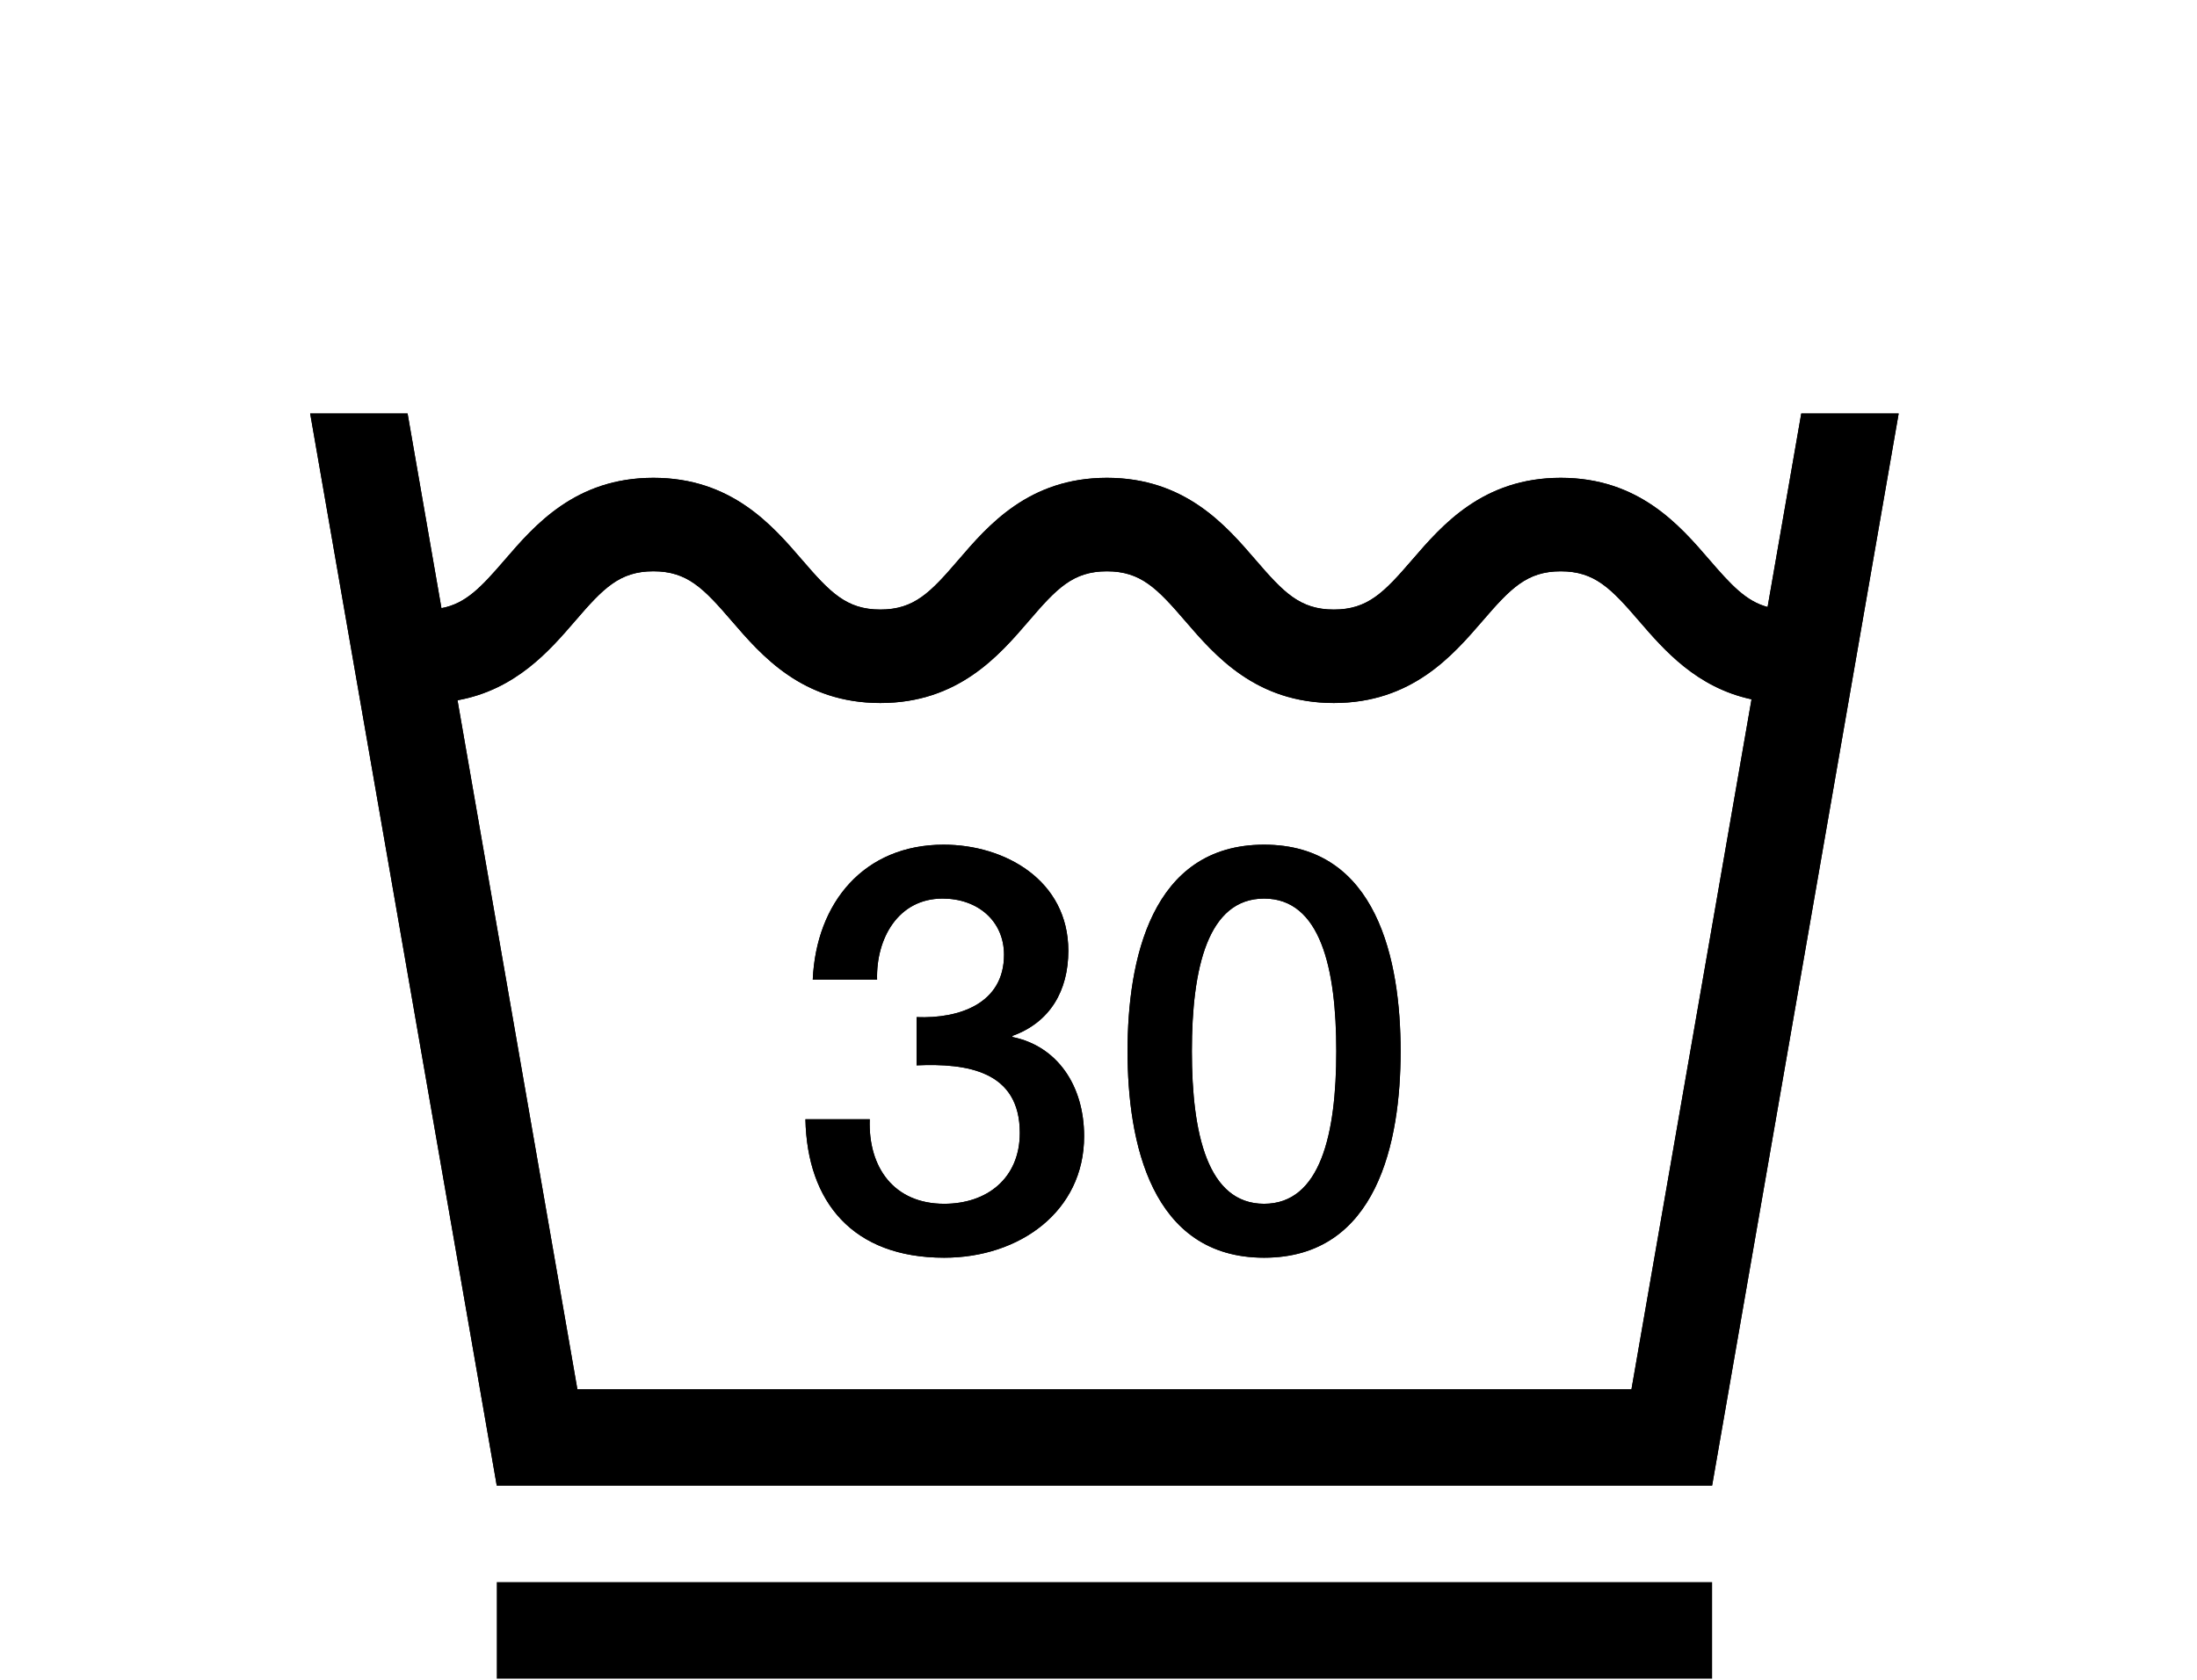 <svg width="85" height="65" viewBox="0 0 85 65" fill="none" xmlns="http://www.w3.org/2000/svg">
<path d="M73.459 16H69.69L68.388 23.488C67.555 23.264 66.985 22.646 66.135 21.661C64.981 20.322 63.403 18.489 60.386 18.489C57.37 18.489 55.791 20.323 54.637 21.661C53.547 22.926 52.919 23.586 51.606 23.586C50.294 23.586 49.664 22.926 48.575 21.661C47.423 20.322 45.843 18.489 42.826 18.489C39.81 18.489 38.234 20.325 37.083 21.664C35.999 22.927 35.372 23.586 34.061 23.586C32.75 23.586 32.118 22.926 31.03 21.661C29.877 20.322 28.297 18.489 25.281 18.489C22.264 18.489 20.685 20.323 19.532 21.661C18.616 22.724 18.024 23.357 17.08 23.533L15.769 16H12L19.219 57.486H66.24L73.459 16ZM67.766 27.057L63.122 53.754H22.338L17.701 27.097C19.956 26.69 21.26 25.178 22.25 24.031C23.338 22.766 23.968 22.106 25.281 22.106C26.593 22.106 27.223 22.766 28.312 24.031C29.464 25.37 31.044 27.202 34.061 27.202C37.077 27.202 38.653 25.367 39.804 24.028C40.888 22.765 41.515 22.106 42.826 22.106C44.137 22.106 44.769 22.766 45.857 24.031C47.01 25.37 48.59 27.202 51.605 27.202C54.62 27.202 56.2 25.368 57.354 24.031C58.444 22.766 59.072 22.106 60.385 22.106C61.697 22.106 62.327 22.766 63.416 24.031C64.376 25.144 65.632 26.601 67.765 27.059L67.766 27.057ZM54.189 40.676C54.189 37.185 53.294 32.685 48.907 32.685C44.52 32.685 43.625 37.185 43.625 40.676C43.625 44.166 44.52 48.667 48.907 48.667C53.294 48.667 54.189 44.166 54.189 40.676ZM51.701 40.676C51.701 43.881 51.09 46.581 48.907 46.581C46.724 46.581 46.113 43.881 46.113 40.676C46.113 37.471 46.724 34.77 48.907 34.77C51.09 34.77 51.701 37.471 51.701 40.676ZM39.172 40.127V40.083C40.635 39.556 41.333 38.327 41.333 36.79C41.333 34.068 38.889 32.685 36.51 32.685C33.432 32.685 31.577 34.924 31.446 37.91H33.934C33.89 36.329 34.742 34.77 36.466 34.77C37.841 34.77 38.845 35.648 38.845 36.944C38.845 38.832 37.121 39.424 35.462 39.358V41.224C37.426 41.137 39.456 41.444 39.456 43.837C39.456 45.593 38.19 46.581 36.531 46.581C34.589 46.581 33.585 45.176 33.65 43.31H31.162C31.228 46.515 32.995 48.667 36.531 48.667C39.456 48.667 41.944 46.867 41.944 43.969C41.944 41.993 40.897 40.478 39.172 40.127Z" fill="black"/>
<path d="M73.457 16H69.689L68.386 23.488C67.554 23.264 66.984 22.646 66.134 21.661C64.981 20.322 63.401 18.489 60.385 18.489C57.368 18.489 55.79 20.323 54.636 21.661C53.546 22.926 52.917 23.586 51.605 23.586C50.292 23.586 49.662 22.926 48.574 21.661C47.421 20.322 45.841 18.489 42.825 18.489C39.808 18.489 38.231 20.325 37.081 21.664C35.997 22.927 35.37 23.586 34.059 23.586C32.748 23.586 32.117 22.926 31.028 21.661C29.874 20.322 28.296 18.489 25.279 18.489C22.263 18.489 20.684 20.323 19.53 21.661C18.615 22.724 18.023 23.357 17.078 23.533L15.769 16H12L19.219 57.486H66.24M67.765 27.057L63.12 53.754H22.337L17.7 27.097C19.955 26.69 21.259 25.178 22.248 24.031C23.337 22.766 23.967 22.106 25.279 22.106C26.592 22.106 27.222 22.766 28.31 24.031C29.464 25.37 31.043 27.204 34.059 27.204C37.076 27.204 38.651 25.368 39.803 24.029C40.886 22.766 41.514 22.108 42.825 22.108C44.136 22.108 44.767 22.767 45.856 24.032C47.008 25.371 48.588 27.204 51.605 27.204C54.621 27.204 56.2 25.37 57.354 24.032C58.444 22.767 59.072 22.108 60.385 22.108C61.697 22.108 62.327 22.767 63.416 24.032C64.376 25.146 65.632 26.602 67.765 27.06V27.057ZM54.188 40.676C54.188 37.185 53.293 32.685 48.906 32.685C44.518 32.685 43.623 37.185 43.623 40.676C43.623 44.166 44.518 48.667 48.906 48.667C53.293 48.667 54.188 44.166 54.188 40.676ZM51.699 40.676C51.699 43.881 51.088 46.581 48.906 46.581C46.723 46.581 46.112 43.881 46.112 40.676C46.112 37.471 46.723 34.77 48.906 34.77C51.088 34.77 51.699 37.471 51.699 40.676ZM39.171 40.127V40.083C40.633 39.556 41.332 38.327 41.332 36.79C41.332 34.068 38.887 32.685 36.508 32.685C33.431 32.685 31.575 34.924 31.444 37.91H33.933C33.889 36.329 34.74 34.77 36.465 34.77C37.84 34.77 38.844 35.648 38.844 36.944C38.844 38.832 37.119 39.424 35.461 39.358V41.224C37.425 41.137 39.455 41.444 39.455 43.837C39.455 45.593 38.189 46.581 36.53 46.581C34.587 46.581 33.583 45.176 33.649 43.31H31.161C31.226 46.515 32.994 48.667 36.53 48.667C39.455 48.667 41.943 46.867 41.943 43.969C41.943 41.993 40.895 40.478 39.171 40.127ZM66.24 61.221H19.219V64.955H66.24V61.221Z" fill="black"/>
</svg>
